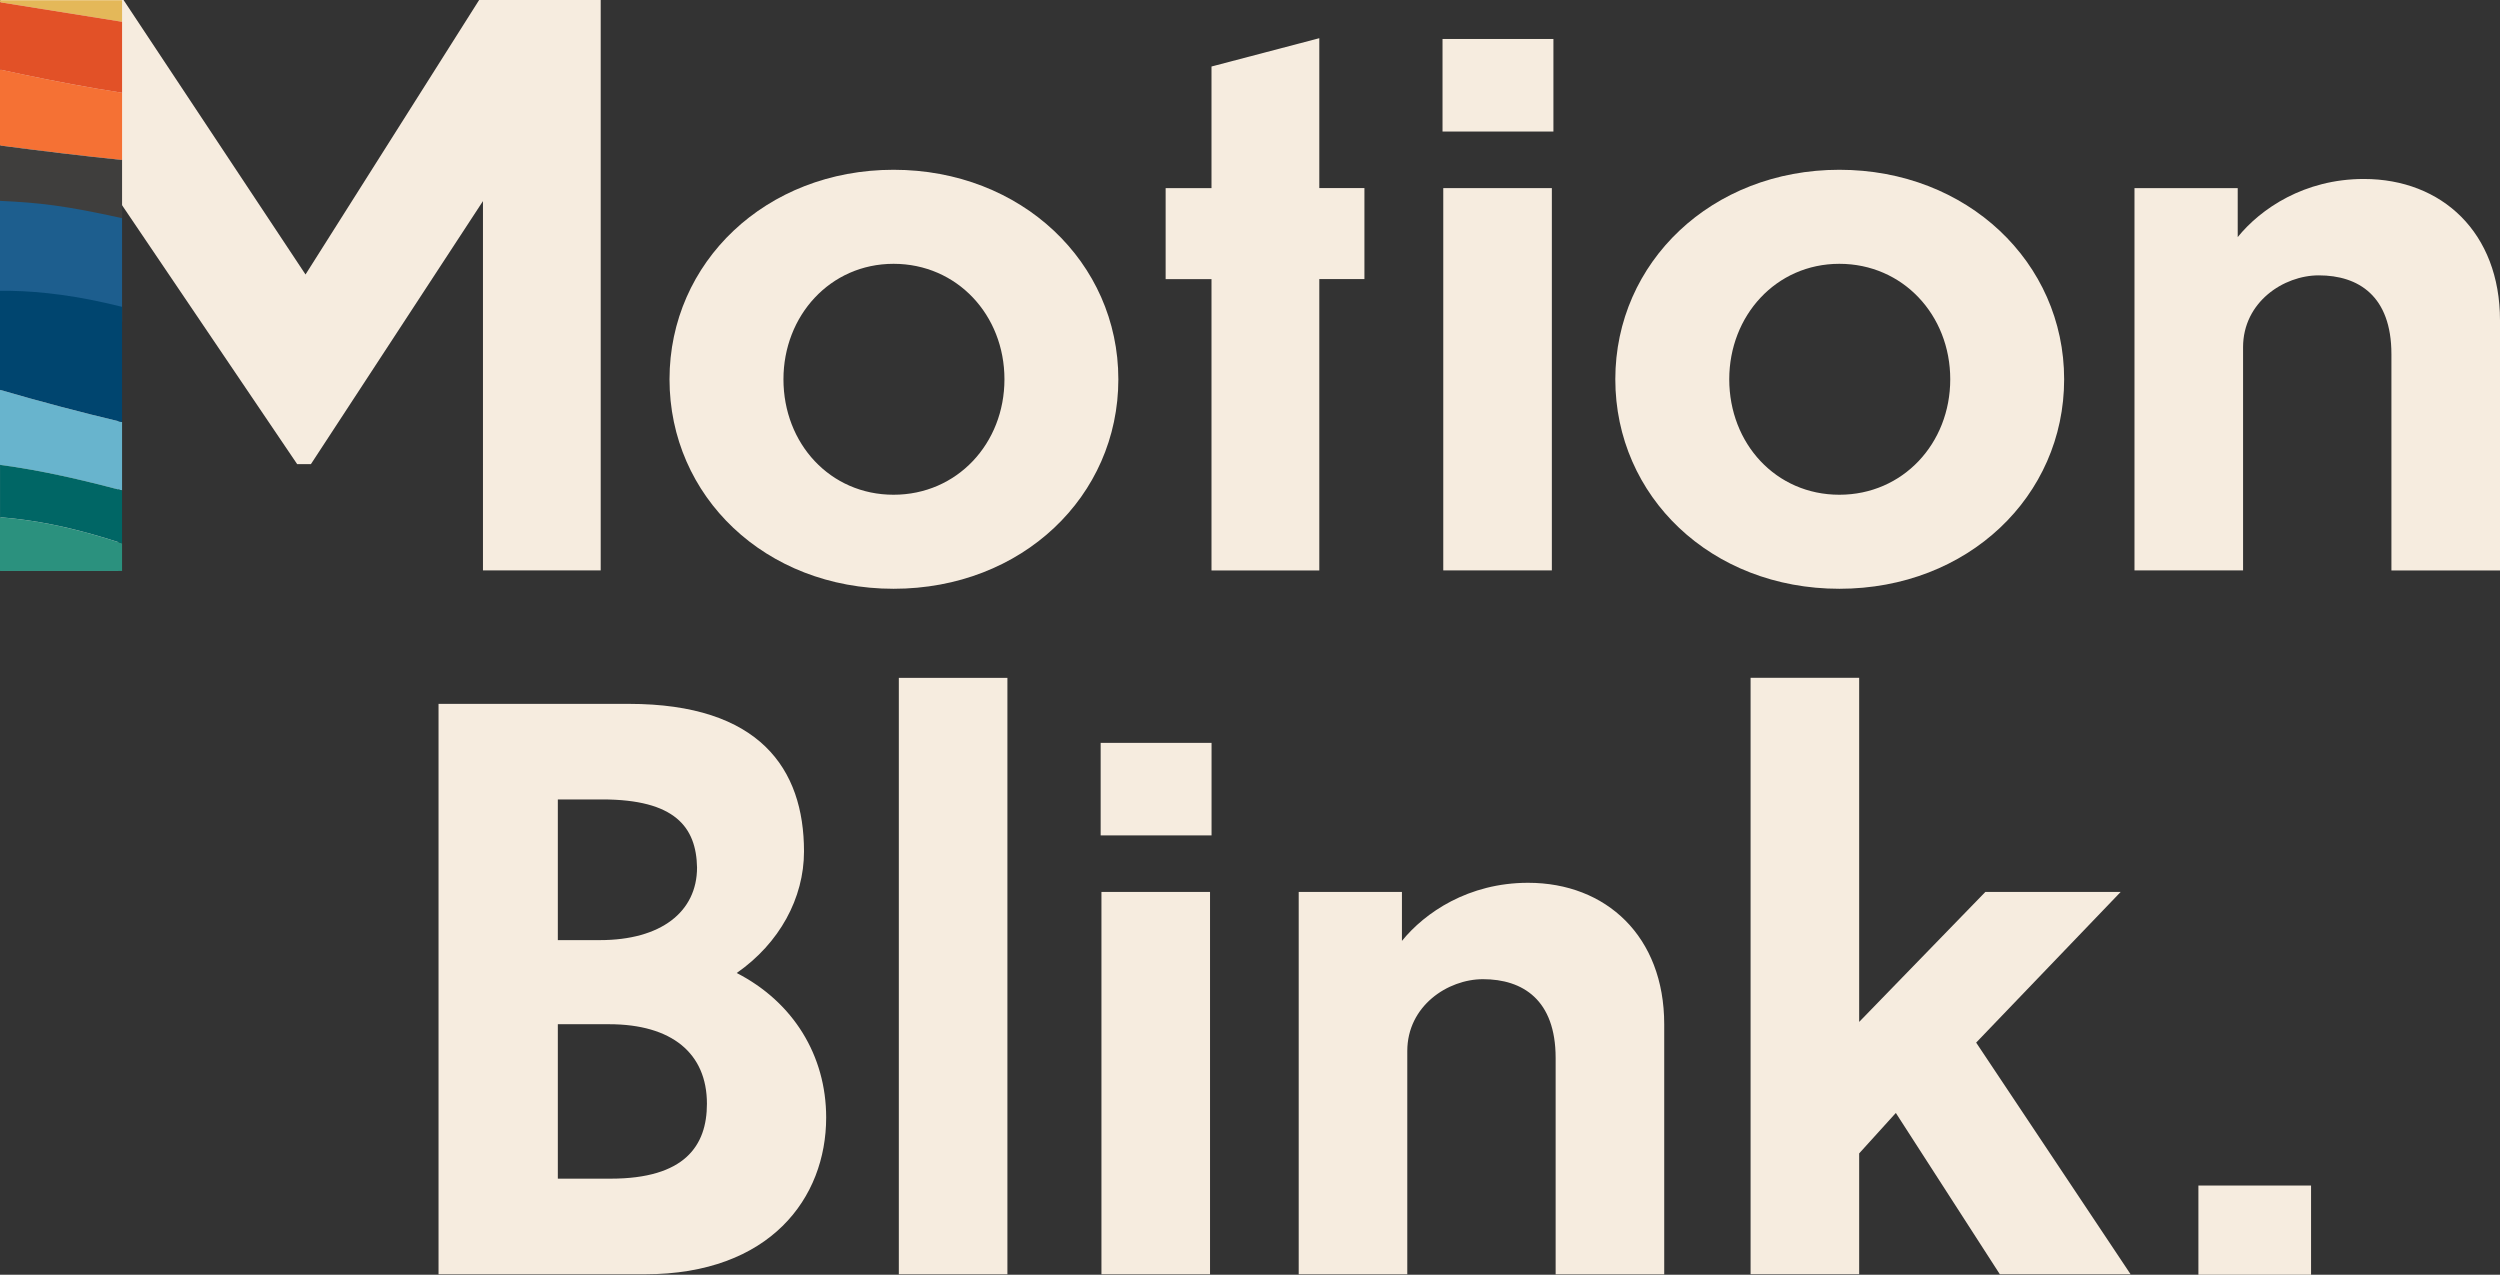 <svg xmlns="http://www.w3.org/2000/svg" id="uuid-d31be4a7-bdbf-4756-b0d2-893f3d560486" data-name="Layer 2" viewBox="0 0 541.29 276"><rect x="0" y="0" width="541.29" height="276" fill="#333333" stroke="none"/><g id="uuid-566f3d70-f3f2-46b2-a8b1-a6cd7f8c03f5" data-name="logo vertical"><g><g><path d="M25.6,123.5H.1V0h26.65l39.4,59.43L103.74,0h26.32v123.5h-25.49V43.54l-37.25,56.95h-2.98L25.6,43.21v80.29Z" style="fill: #f6ecdf;"></path><g><path d="M26.43.06v4.66C17.62,3.31,8.81,1.9,0,.49V.06h26.43Z" style="fill: #e4b859;"></path><path d="M26.43,20.09v14.56c-8.84-.91-17.66-1.99-26.43-3.13V15.06c1.59.34,3.16.68,4.73,1.01,7.13,1.52,14.37,2.88,21.7,4.01Z" style="fill: #f57134;"></path><path d="M26.43,4.72v15.37c-7.33-1.14-14.57-2.5-21.7-4.01-1.56-.33-3.14-.67-4.73-1.01V.49c8.81,1.41,17.62,2.82,26.43,4.23Z" style="fill: #e25127;"></path><path d="M26.43,45.3v24.34c-8.28-2.43-16.5-4.45-24.72-5.16-.57-.05-1.14-.09-1.71-.12v-21.44c10.24.63,18.78,1.45,26.43,2.38Z" style="fill: #1d5e8e;"></path><path d="M26.43,34.64v12.6c-12.43-2.76-18.04-3.36-26.43-3.75v-11.98c8.77,1.14,17.58,2.22,26.43,3.13Z" style="fill: #3f3e3d;"></path><path d="M26.43,91.39v14.81c-8.78-2.32-17.55-4.37-26.43-5.54v-16.25c8.67,2.53,17.49,4.86,26.43,6.98Z" style="fill: #68b4cd;"></path><path d="M26.43,66.43v24.96c-8.94-2.12-17.75-4.45-26.43-6.98v-21.45c6.24-.07,13.93.62,22.77,2.61,1.18.27,2.4.55,3.65.86Z" style="fill: #00456f;"></path><path d="M26.43,117.64v5.97H0v-11.62c1.97.16,3.94.38,5.9.66,7.21,1.03,13.95,2.86,20.52,5Z" style="fill: #2b917e;"></path><path d="M26.43,106.2v11.44c-6.57-2.14-13.31-3.97-20.52-5-1.96-.28-3.94-.5-5.9-.66v-11.33c8.88,1.17,17.65,3.22,26.43,5.54Z" style="fill: #006665;"></path></g><path d="M242.14,82.12c0,25.33-20.86,45.36-48.67,45.36s-48.51-20.03-48.51-45.36,20.86-45.36,48.51-45.36,48.67,20.03,48.67,45.36ZM169.63,82.12c0,13.91,10.1,25,23.84,25s24.01-11.09,24.01-25-10.27-25-24.01-25-23.84,11.26-23.84,25Z" style="fill: #f6ecdf;"></path><path d="M285.65,60.43v63.08h-23.34v-63.08h-9.93v-19.7h9.93V14.4l23.34-6.13v32.45h9.77v19.7h-9.77Z" style="fill: #f6ecdf;"></path><path d="M336.34,28.48h-24.01V8.44h24.01v20.03ZM336,123.5h-23.51V40.73h23.51v82.78Z" style="fill: #f6ecdf;"></path><path d="M446.92,82.12c0,25.33-20.86,45.36-48.67,45.36s-48.51-20.03-48.51-45.36,20.86-45.36,48.51-45.36,48.67,20.03,48.67,45.36ZM374.41,82.12c0,13.91,10.1,25,23.84,25s24.01-11.09,24.01-25-10.27-25-24.01-25-23.84,11.26-23.84,25Z" style="fill: #f6ecdf;"></path><path d="M485.66,123.5h-23.51V40.73h22.35v10.6c4.97-6.13,14.4-12.58,27.32-12.58,16.89,0,29.47,11.59,29.47,30.63v54.14h-23.51v-46.85c0-12.58-7.12-17.05-15.73-17.05-7.62,0-16.39,5.79-16.39,15.56v48.34Z" style="fill: #f6ecdf;"></path></g><g><path d="M139.65,275.9h-44.7v-123.5h41.22c28.31,0,37.91,14.07,37.91,31.95,0,10.1-5.3,19.87-14.57,26.32,12.25,6.29,19.37,17.88,19.37,31.29,0,17.38-12.09,33.94-39.24,33.94ZM120.78,173.09v30.46h9.11c13.24,0,21.03-6.13,21.03-15.73-.17-8.77-4.8-14.73-20.53-14.73h-9.6ZM120.78,221.76v33.44h11.42c16.06,0,20.86-7.12,20.86-16.22,0-10.93-7.61-17.22-21.19-17.22h-11.09Z" style="fill: #f6ecdf;"></path><path d="M218.12,275.9h-23.51v-129.13h23.51v129.13Z" style="fill: #f6ecdf;"></path><path d="M262.32,180.87h-24.01v-20.03h24.01v20.03ZM261.99,275.9h-23.51v-82.78h23.51v82.78Z" style="fill: #f6ecdf;"></path><path d="M304.7,275.9h-23.51v-82.78h22.35v10.6c4.97-6.13,14.4-12.58,27.32-12.58,16.89,0,29.47,11.59,29.47,30.63v54.14h-23.51v-46.85c0-12.58-7.12-17.05-15.73-17.05-7.62,0-16.39,5.79-16.39,15.56v48.34Z" style="fill: #f6ecdf;"></path><path d="M410.49,240.96l-7.95,8.77v26.16h-23.51v-129.13h23.51v74.5l27.32-28.14h29.3l-31.29,32.62,33.44,50.16h-28.31l-22.52-34.93Z" style="fill: #f6ecdf;"></path><rect x="475.99" y="256.69" width="24.39" height="19.31" style="fill: #f6ecdf;"></rect></g></g></g></svg>